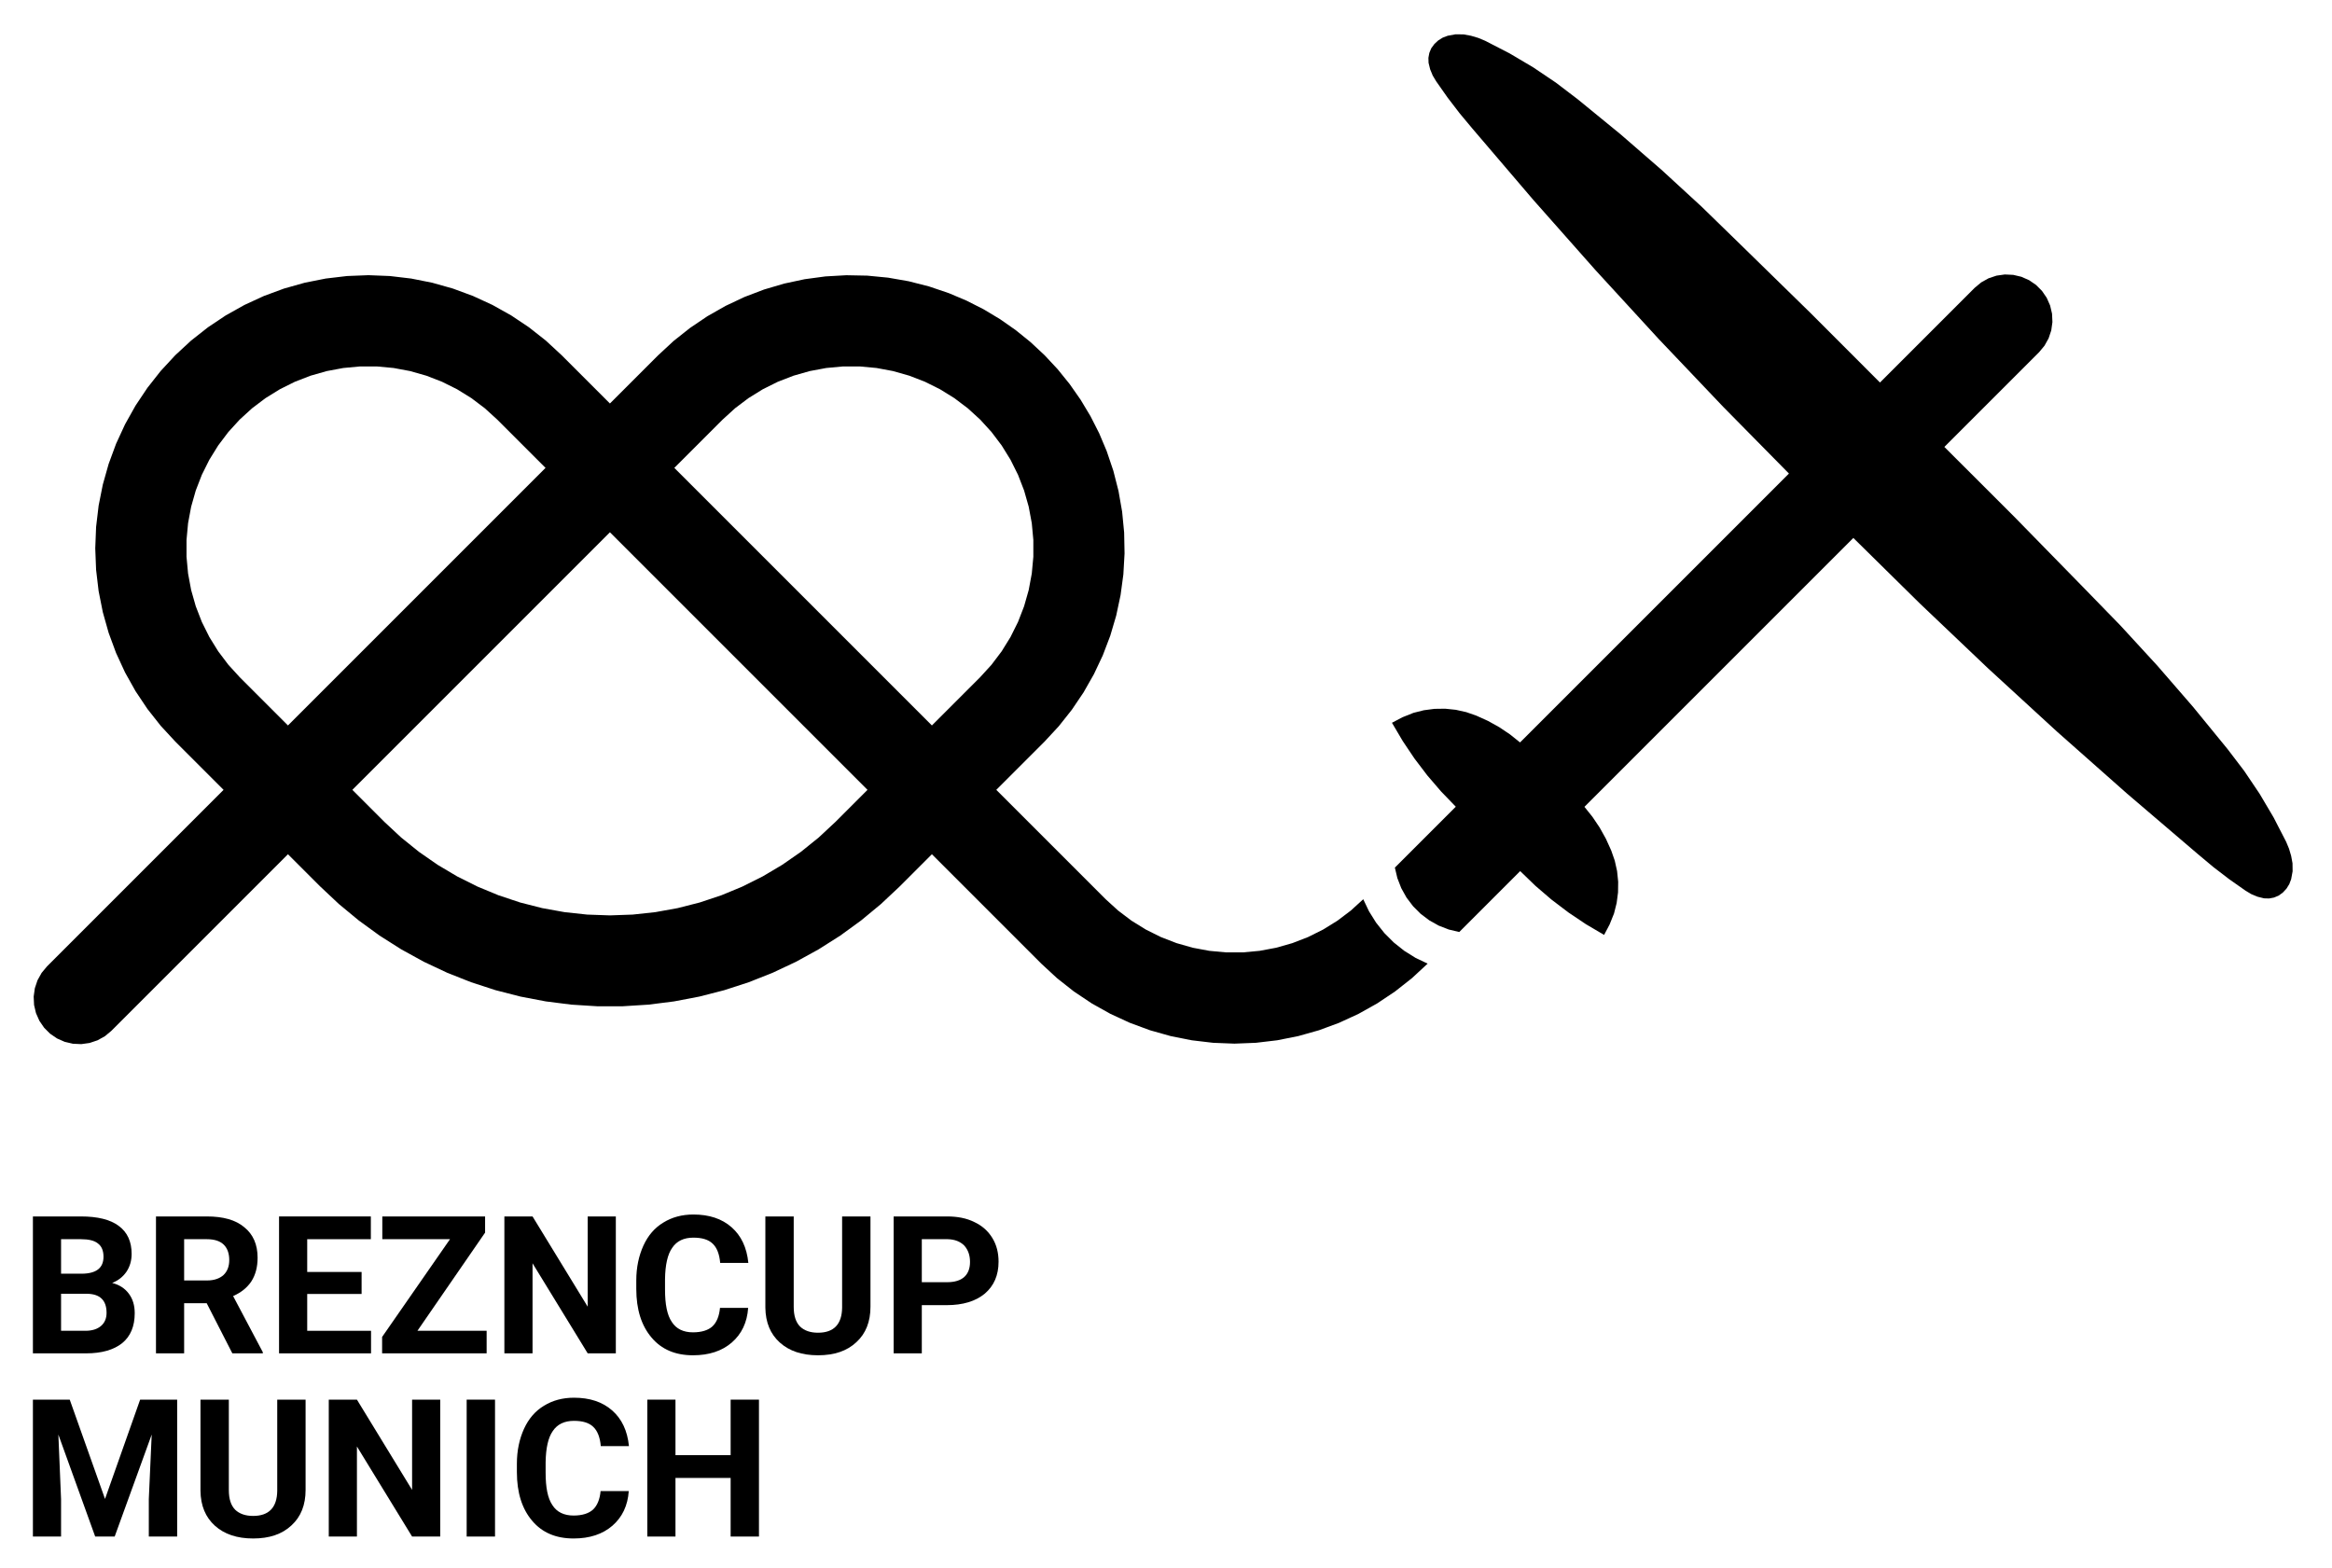 <?xml version="1.0" encoding="UTF-8"?>
<svg xmlns="http://www.w3.org/2000/svg" xmlns:xlink="http://www.w3.org/1999/xlink" width="1319.806pt" height="887.297pt" viewBox="0 0 1319.806 887.297" version="1.1">
<defs>
<g>
<symbol overflow="visible" id="glyph0-0">
<path style="stroke:none;" d=""/>
</symbol>
<symbol overflow="visible" id="glyph0-1">
<path style="stroke:none;" d="M 6.875 0 L 6.875 -77.484 L 34.047 -77.484 C 43.438 -77.484 50.641 -75.75 55.438 -72.141 C 60.359 -68.547 62.75 -63.188 62.75 -56.312 C 62.75 -52.5 61.781 -49.109 59.812 -46.172 C 57.844 -43.328 55.219 -41.25 51.734 -39.844 C 55.656 -38.859 58.828 -36.891 61.125 -33.828 C 63.406 -30.781 64.5 -27.172 64.5 -22.703 C 64.5 -15.281 62.094 -9.609 57.406 -5.781 C 52.609 -1.969 45.844 0 37 0 Z M 22.812 -33.719 L 22.812 -12.766 L 36.562 -12.766 C 40.266 -12.766 43.219 -13.641 45.406 -15.5 C 47.469 -17.25 48.562 -19.75 48.562 -22.922 C 48.562 -30.016 44.859 -33.609 37.547 -33.719 Z M 22.812 -45.078 L 34.703 -45.078 C 42.781 -45.188 46.828 -48.344 46.828 -54.672 C 46.828 -58.172 45.734 -60.688 43.656 -62.203 C 41.688 -63.844 38.422 -64.609 34.047 -64.609 L 22.812 -64.609 Z M 22.812 -45.078 "/>
</symbol>
<symbol overflow="visible" id="glyph0-2">
<path style="stroke:none;" d="M 35.578 -28.375 L 22.812 -28.375 L 22.812 0 L 6.875 0 L 6.875 -77.484 L 35.688 -77.484 C 44.859 -77.484 51.953 -75.531 56.859 -71.375 C 61.875 -67.344 64.391 -61.562 64.391 -54.141 C 64.391 -48.781 63.188 -44.422 60.906 -40.812 C 58.609 -37.328 55.219 -34.484 50.531 -32.422 L 67.344 -0.656 L 67.344 0 L 50.094 0 Z M 22.812 -41.25 L 35.797 -41.25 C 39.734 -41.25 42.891 -42.344 45.078 -44.312 C 47.266 -46.391 48.344 -49.219 48.344 -52.828 C 48.344 -56.422 47.359 -59.375 45.297 -61.453 C 43.219 -63.516 40.047 -64.609 35.688 -64.609 L 22.812 -64.609 Z M 22.812 -41.25 "/>
</symbol>
<symbol overflow="visible" id="glyph0-3">
<path style="stroke:none;" d="M 53.594 -33.609 L 22.812 -33.609 L 22.812 -12.766 L 58.938 -12.766 L 58.938 0 L 6.875 0 L 6.875 -77.484 L 58.828 -77.484 L 58.828 -64.609 L 22.812 -64.609 L 22.812 -46.062 L 53.594 -46.062 Z M 53.594 -33.609 "/>
</symbol>
<symbol overflow="visible" id="glyph0-4">
<path style="stroke:none;" d="M 23.797 -12.766 L 62.969 -12.766 L 62.969 0 L 3.812 0 L 3.812 -9.281 L 42.234 -64.609 L 3.922 -64.609 L 3.922 -77.484 L 62.094 -77.484 L 62.094 -68.328 Z M 23.797 -12.766 "/>
</symbol>
<symbol overflow="visible" id="glyph0-5">
<path style="stroke:none;" d="M 69.953 0 L 54.031 0 L 22.812 -50.969 L 22.812 0 L 6.875 0 L 6.875 -77.484 L 22.812 -77.484 L 54.031 -26.406 L 54.031 -77.484 L 69.953 -77.484 Z M 69.953 0 "/>
</symbol>
<symbol overflow="visible" id="glyph0-6">
<path style="stroke:none;" d="M 67.781 -25.75 C 67.234 -17.469 64.062 -10.922 58.5 -6.109 C 52.938 -1.312 45.625 1.094 36.562 1.094 C 26.625 1.094 18.766 -2.188 13.094 -8.953 C 7.422 -15.609 4.469 -24.781 4.469 -36.453 L 4.469 -41.25 C 4.469 -48.672 5.891 -55.219 8.516 -61.016 C 11.125 -66.688 14.844 -71.047 19.75 -74 C 24.672 -77.047 30.344 -78.578 36.781 -78.578 C 45.734 -78.578 52.938 -76.188 58.391 -71.375 C 63.844 -66.578 67.016 -59.922 67.891 -51.188 L 51.953 -51.188 C 51.516 -56.203 50.094 -59.812 47.688 -62.094 C 45.297 -64.391 41.688 -65.484 36.781 -65.484 C 31.438 -65.484 27.391 -63.625 24.781 -59.703 C 22.156 -55.984 20.844 -49.984 20.734 -42.016 L 20.734 -36.125 C 20.734 -27.719 21.938 -21.609 24.562 -17.797 C 27.062 -13.859 31.109 -11.891 36.562 -11.891 C 41.469 -11.891 45.188 -13.094 47.578 -15.281 C 49.984 -17.578 51.406 -21.062 51.844 -25.75 Z M 67.781 -25.75 "/>
</symbol>
<symbol overflow="visible" id="glyph0-7">
<path style="stroke:none;" d="M 65.594 -77.484 L 65.594 -26.406 C 65.594 -17.906 62.969 -11.234 57.625 -6.328 C 52.281 -1.312 45.078 1.094 35.906 1.094 C 26.844 1.094 19.641 -1.312 14.297 -6.109 C 8.953 -10.922 6.219 -17.469 6.109 -25.859 L 6.109 -77.484 L 22.156 -77.484 L 22.156 -26.297 C 22.156 -21.281 23.359 -17.578 25.75 -15.172 C 28.156 -12.875 31.547 -11.672 35.906 -11.672 C 44.859 -11.672 49.438 -16.484 49.547 -25.859 L 49.547 -77.484 Z M 65.594 -77.484 "/>
</symbol>
<symbol overflow="visible" id="glyph0-8">
<path style="stroke:none;" d="M 22.812 -27.281 L 22.812 0 L 6.875 0 L 6.875 -77.484 L 37.109 -77.484 C 43 -77.484 48.125 -76.5 52.5 -74.328 C 56.969 -72.25 60.359 -69.188 62.75 -65.266 C 65.156 -61.344 66.25 -56.859 66.25 -51.844 C 66.25 -44.203 63.625 -38.203 58.5 -33.828 C 53.266 -29.469 46.062 -27.281 36.891 -27.281 Z M 22.812 -40.266 L 37.109 -40.266 C 41.359 -40.266 44.641 -41.25 46.828 -43.219 C 49 -45.188 50.094 -48.016 50.094 -51.734 C 50.094 -55.547 49 -58.609 46.828 -61.016 C 44.531 -63.297 41.469 -64.5 37.547 -64.609 L 22.812 -64.609 Z M 22.812 -40.266 "/>
</symbol>
<symbol overflow="visible" id="glyph0-9">
<path style="stroke:none;" d="M 27.719 -77.484 L 47.688 -21.281 L 67.562 -77.484 L 88.516 -77.484 L 88.516 0 L 72.469 0 L 72.469 -21.172 L 74.109 -57.734 L 53.156 0 L 42.125 0 L 21.281 -57.734 L 22.812 -21.172 L 22.812 0 L 6.875 0 L 6.875 -77.484 Z M 27.719 -77.484 "/>
</symbol>
<symbol overflow="visible" id="glyph0-10">
<path style="stroke:none;" d="M 23.906 0 L 7.859 0 L 7.859 -77.484 L 23.906 -77.484 Z M 23.906 0 "/>
</symbol>
<symbol overflow="visible" id="glyph0-11">
<path style="stroke:none;" d="M 70.062 0 L 54.031 0 L 54.031 -33.172 L 22.812 -33.172 L 22.812 0 L 6.875 0 L 6.875 -77.484 L 22.812 -77.484 L 22.812 -46.062 L 54.031 -46.062 L 54.031 -77.484 L 70.062 -77.484 Z M 70.062 0 "/>
</symbol>
</g>
</defs>
<g id="surface1">
<path style=" stroke:none;fill-rule:evenodd;fill:rgb(0%,0%,0%);fill-opacity:1;" d="M 26.578 546.98 L 126.531 447.027 L 99.199 419.695 L 90.957 410.781 L 83.441 401.246 L 76.695 391.152 L 70.762 380.559 L 65.68 369.535 L 61.48 358.145 L 58.184 346.457 L 55.816 334.551 L 54.387 322.496 L 53.91 310.363 L 54.387 298.234 L 55.816 286.176 L 58.184 274.27 L 61.48 262.586 L 65.68 251.191 L 70.762 240.168 L 76.695 229.574 L 83.441 219.48 L 90.957 209.949 L 99.199 201.035 L 108.113 192.789 L 117.648 185.277 L 127.742 178.527 L 138.336 172.598 L 149.359 167.516 L 160.75 163.312 L 172.434 160.02 L 184.344 157.648 L 196.398 156.223 L 208.531 155.746 L 220.66 156.223 L 232.715 157.648 L 244.625 160.02 L 256.309 163.312 L 267.699 167.516 L 278.727 172.598 L 289.316 178.527 L 299.41 185.277 L 308.945 192.789 L 317.859 201.035 L 345.191 228.363 L 370.336 203.219 L 372.527 201.035 L 381.219 192.98 L 390.508 185.617 L 400.332 178.984 L 410.637 173.125 L 421.355 168.074 L 432.434 163.855 L 443.801 160.504 L 455.387 158.027 L 467.137 156.445 L 478.969 155.773 L 490.82 156.004 L 502.617 157.145 L 514.289 159.184 L 525.777 162.113 L 537 165.914 L 546.984 170.133 L 556.652 175.039 L 565.949 180.613 L 574.832 186.824 L 583.258 193.641 L 591.188 201.035 L 598.578 208.961 L 605.395 217.391 L 611.605 226.273 L 617.18 235.566 L 622.09 245.234 L 626.305 255.219 L 630.105 266.445 L 633.035 277.93 L 635.074 289.605 L 636.215 301.402 L 636.445 313.25 L 635.773 325.082 L 634.191 336.828 L 631.719 348.422 L 628.363 359.789 L 624.148 370.863 L 619.094 381.586 L 613.234 391.887 L 606.602 401.711 L 599.242 411 L 591.188 419.695 L 563.855 447.027 L 625.766 508.938 L 632.805 515.352 L 640.402 521.09 L 648.496 526.102 L 657.016 530.348 L 665.895 533.785 L 675.055 536.391 L 684.41 538.141 L 693.895 539.02 L 703.414 539.02 L 712.895 538.141 L 722.254 536.391 L 731.41 533.785 L 740.289 530.348 L 748.812 526.102 L 756.906 521.09 L 764.504 515.352 L 771.539 508.938 L 774.789 515.762 L 778.789 522.172 L 783.492 528.086 L 788.836 533.43 L 794.75 538.133 L 801.16 542.137 L 807.984 545.383 L 799.07 553.625 L 789.535 561.141 L 779.441 567.887 L 768.848 573.816 L 757.824 578.898 L 746.434 583.102 L 734.75 586.395 L 722.84 588.766 L 710.785 590.191 L 698.652 590.668 L 686.523 590.191 L 674.469 588.766 L 662.559 586.395 L 650.875 583.102 L 639.484 578.898 L 628.457 573.816 L 617.863 567.887 L 607.77 561.141 L 598.238 553.625 L 589.324 545.383 L 527.41 483.469 L 509.191 501.691 L 498.57 511.664 L 487.34 520.953 L 475.555 529.52 L 463.25 537.324 L 450.484 544.344 L 437.301 550.547 L 423.754 555.91 L 409.898 560.414 L 395.789 564.035 L 381.477 566.766 L 367.02 568.594 L 352.477 569.508 L 337.91 569.508 L 323.367 568.594 L 308.91 566.766 L 294.598 564.035 L 280.488 560.414 L 266.633 555.91 L 253.086 550.547 L 239.902 544.344 L 227.133 537.324 L 214.832 529.52 L 203.047 520.953 L 191.816 511.664 L 181.195 501.691 L 162.973 483.469 L 63.023 583.422 L 59.367 586.461 L 55.211 588.773 L 50.699 590.285 L 45.992 590.941 L 41.242 590.723 L 36.613 589.637 L 32.262 587.715 L 28.336 585.027 L 24.977 581.664 L 22.289 577.742 L 20.367 573.391 L 19.277 568.762 L 19.059 564.012 L 19.719 559.301 L 21.227 554.793 L 23.539 550.637 L 26.578 546.98 M 135.645 383.25 L 162.973 410.582 L 308.75 264.809 L 281.418 237.477 L 274.379 231.062 L 266.781 225.324 L 258.688 220.312 L 250.164 216.066 L 241.289 212.629 L 232.129 210.023 L 222.773 208.273 L 213.289 207.395 L 203.77 207.395 L 194.289 208.273 L 184.93 210.023 L 175.773 212.629 L 166.895 216.066 L 158.371 220.312 L 150.273 225.324 L 142.68 231.062 L 135.645 237.477 L 129.227 244.512 L 123.492 252.109 L 118.48 260.203 L 114.234 268.727 L 110.793 277.605 L 108.188 286.766 L 106.441 296.121 L 105.562 305.602 L 105.562 315.125 L 106.441 324.605 L 108.188 333.965 L 110.793 343.121 L 114.234 352 L 118.48 360.523 L 123.492 368.617 L 129.227 376.215 L 135.645 383.25 M 217.641 465.25 L 227.066 474.023 L 237.094 482.102 L 247.668 489.449 L 258.742 496.02 L 270.258 501.781 L 282.156 506.711 L 294.371 510.777 L 306.852 513.961 L 319.52 516.246 L 332.324 517.625 L 345.191 518.082 L 358.062 517.625 L 370.863 516.246 L 383.535 513.961 L 396.016 510.777 L 408.23 506.711 L 420.129 501.781 L 431.645 496.02 L 442.719 489.449 L 453.293 482.102 L 463.32 474.023 L 472.746 465.25 L 490.965 447.027 L 345.191 301.254 L 199.418 447.027 L 217.641 465.25 M 527.41 410.582 L 545.648 392.348 L 554.742 383.25 L 561.156 376.215 L 566.895 368.617 L 571.906 360.523 L 576.152 352 L 579.59 343.121 L 582.195 333.965 L 583.945 324.605 L 584.824 315.125 L 584.824 305.602 L 583.945 296.121 L 582.195 286.766 L 579.59 277.605 L 576.152 268.727 L 571.906 260.203 L 566.895 252.109 L 561.156 244.512 L 554.742 237.477 L 547.707 231.062 L 540.109 225.324 L 532.016 220.312 L 523.492 216.066 L 514.613 212.629 L 505.457 210.023 L 496.098 208.273 L 486.617 207.395 L 477.098 207.395 L 467.613 208.273 L 458.258 210.023 L 449.098 212.629 L 440.219 216.066 L 431.699 220.312 L 423.605 225.324 L 416.008 231.062 L 408.969 237.477 L 405.398 241.043 L 381.637 264.809 L 527.41 410.582 "/>
<path style=" stroke:none;fill-rule:evenodd;fill:rgb(0%,0%,0%);fill-opacity:1;" d="M 787.793 409.07 L 793.73 405.941 L 799.961 403.449 L 805.836 401.973 L 811.844 401.184 L 817.902 401.102 L 823.93 401.727 L 829.844 403.043 L 835.562 405.043 L 842.195 408.043 L 848.555 411.59 L 854.594 415.648 L 860.277 420.199 L 864.586 415.891 L 977.105 303.375 L 1012.465 268.016 L 975.266 230.266 L 938.746 191.859 L 902.91 152.809 L 867.781 113.129 L 833.359 72.832 L 826.145 64.188 L 819.293 55.25 L 812.82 46.035 L 810.859 42.773 L 809.406 39.254 L 808.496 35.559 L 808.414 32.73 L 808.934 29.945 L 810.023 27.332 L 811.785 24.914 L 813.98 22.879 L 816.523 21.301 L 819.32 20.238 L 823.789 19.41 L 828.336 19.469 L 832.5 20.234 L 836.566 21.434 L 840.48 23.059 L 854.305 30.18 L 867.688 38.098 L 880.586 46.785 L 892.953 56.207 L 916.871 75.766 L 940.215 96.004 L 962.965 116.906 L 985.098 138.457 L 1024.77 177.246 L 1063.98 216.5 L 1117.613 162.863 L 1121.273 159.824 L 1125.426 157.512 L 1129.938 156.004 L 1134.648 155.344 L 1139.395 155.566 L 1144.023 156.652 L 1148.375 158.574 L 1152.297 161.262 L 1155.66 164.625 L 1158.348 168.547 L 1160.27 172.898 L 1161.359 177.527 L 1161.578 182.277 L 1160.922 186.988 L 1159.41 191.496 L 1157.094 195.648 L 1154.059 199.309 L 1100.422 252.945 L 1139.676 292.152 L 1178.465 331.82 L 1200.016 353.961 L 1220.918 376.707 L 1241.156 400.051 L 1260.711 423.969 L 1270.137 436.336 L 1278.824 449.234 L 1286.742 462.617 L 1293.863 476.441 L 1295.488 480.355 L 1296.691 484.418 L 1297.457 488.586 L 1297.512 493.133 L 1296.688 497.602 L 1295.625 500.402 L 1294.047 502.941 L 1292.012 505.137 L 1289.59 506.902 L 1286.977 507.988 L 1284.195 508.508 L 1281.363 508.43 L 1277.668 507.516 L 1274.152 506.062 L 1270.891 504.102 L 1261.672 497.633 L 1252.734 490.781 L 1244.094 483.559 L 1203.793 449.141 L 1164.109 414.012 L 1125.062 378.18 L 1086.656 341.656 L 1048.906 304.457 L 901.031 452.332 L 896.723 456.645 L 901.27 462.328 L 905.332 468.367 L 908.875 474.727 L 911.879 481.359 L 913.875 487.082 L 915.195 492.992 L 915.816 499.02 L 915.734 505.078 L 914.949 511.086 L 913.473 516.961 L 910.98 523.195 L 907.852 529.129 L 897.531 523.051 L 887.59 516.375 L 878.059 509.129 L 868.969 501.332 L 860.355 493.012 L 825.879 527.488 L 819.938 526.078 L 814.242 523.863 L 808.91 520.887 L 804.035 517.203 L 799.719 512.883 L 796.035 508.012 L 793.059 502.68 L 790.844 496.988 L 789.434 491.043 L 823.914 456.57 L 815.594 447.953 L 807.797 438.867 L 800.547 429.332 L 793.871 419.391 L 787.793 409.07 "/>
<g style="fill:rgb(0%,0%,0%);fill-opacity:1;">
  <use xlink:href="#glyph0-1" x="11.749" y="765.951"/>
</g>
<g style="fill:rgb(0%,0%,0%);fill-opacity:1;">
  <use xlink:href="#glyph0-2" x="81.401" y="765.951"/>
</g>
<g style="fill:rgb(0%,0%,0%);fill-opacity:1;">
  <use xlink:href="#glyph0-3" x="151.054" y="765.951"/>
</g>
<g style="fill:rgb(0%,0%,0%);fill-opacity:1;">
  <use xlink:href="#glyph0-4" x="212.446" y="765.951"/>
</g>
<g style="fill:rgb(0%,0%,0%);fill-opacity:1;">
  <use xlink:href="#glyph0-5" x="278.581" y="765.951"/>
</g>
<g style="fill:rgb(0%,0%,0%);fill-opacity:1;">
  <use xlink:href="#glyph0-6" x="355.641" y="765.951"/>
</g>
<g style="fill:rgb(0%,0%,0%);fill-opacity:1;">
  <use xlink:href="#glyph0-7" x="427.052" y="765.951"/>
</g>
<g style="fill:rgb(0%,0%,0%);fill-opacity:1;">
  <use xlink:href="#glyph0-8" x="498.889" y="765.951"/>
</g>
<g style="fill:rgb(0%,0%,0%);fill-opacity:1;">
  <use xlink:href="#glyph0-9" x="11.749" y="869.636"/>
</g>
<g style="fill:rgb(0%,0%,0%);fill-opacity:1;">
  <use xlink:href="#glyph0-7" x="107.354" y="869.636"/>
</g>
<g style="fill:rgb(0%,0%,0%);fill-opacity:1;">
  <use xlink:href="#glyph0-5" x="179.192" y="869.636"/>
</g>
<g style="fill:rgb(0%,0%,0%);fill-opacity:1;">
  <use xlink:href="#glyph0-10" x="256.252" y="869.636"/>
</g>
<g style="fill:rgb(0%,0%,0%);fill-opacity:1;">
  <use xlink:href="#glyph0-6" x="288.067" y="869.636"/>
</g>
<g style="fill:rgb(0%,0%,0%);fill-opacity:1;">
  <use xlink:href="#glyph0-11" x="359.478" y="869.636"/>
</g>
</g>
</svg>
